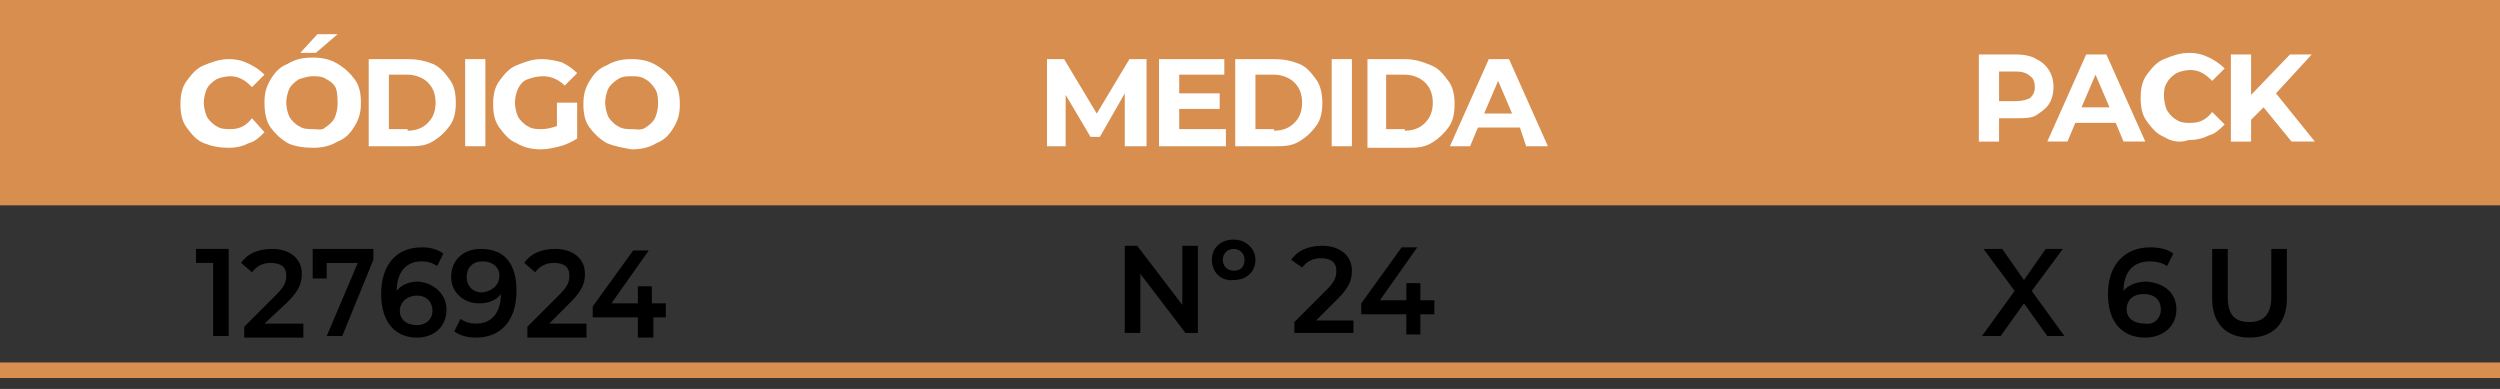 <?xml version="1.0" encoding="UTF-8"?> <svg xmlns="http://www.w3.org/2000/svg" xmlns:xlink="http://www.w3.org/1999/xlink" version="1.1" id="Layer_1" x="0px" y="0px" viewBox="0 0 160.7 25" style="enable-background:new 0 0 160.7 25;" xml:space="preserve"><rect x="0" y="0" width="160.7" height="25" fill="#333333" stroke="none"/> <style type="text/css"> .st0{fill:#D78E4E;} .st1{fill:#D78E4E;stroke:#D78E4E;stroke-miterlimit:10;} .st2{enable-background:new ;} .st3{fill:#FFFFFF;} </style> <g> <rect y="0" class="st0" width="160.7" height="13.2"></rect> <line class="st1" x1="0" y1="23.8" x2="160.7" y2="23.8"></line> </g> <g> <path d="M131.6,21.6l-1.5-2.1l-1.5,2.1h-1.2l2.1-2.9l-2-2.7h1.2l1.4,2l1.4-2h1.1l-2,2.7l2.1,2.9H131.6z"></path> <path d="M139.9,19.9c0,1.1-0.9,1.8-2,1.8c-1.5,0-2.4-1-2.4-2.8c0-1.9,1.1-3,2.7-3c0.6,0,1.1,0.1,1.5,0.4l-0.4,0.8 c-0.3-0.2-0.7-0.3-1.1-0.3c-1.1,0-1.7,0.7-1.7,1.9v0c0.3-0.4,0.9-0.6,1.5-0.6C139.1,18.2,139.9,18.8,139.9,19.9z M138.9,19.9 c0-0.6-0.4-1-1.1-1c-0.7,0-1.1,0.4-1.1,1c0,0.5,0.4,0.9,1.2,0.9C138.4,20.9,138.9,20.5,138.9,19.9z"></path> <path d="M142.2,19.2V16h1v3.1c0,1.2,0.5,1.6,1.4,1.6c0.9,0,1.4-0.5,1.4-1.6V16h1v3.2c0,1.6-0.9,2.5-2.4,2.5 C143.1,21.7,142.2,20.8,142.2,19.2z"></path> </g> <g class="st2"> <path class="st3" d="M13.1,9.2c-0.5-0.2-0.8-0.6-1.1-1s-0.4-0.9-0.4-1.5s0.1-1.1,0.4-1.5s0.6-0.8,1.1-1c0.5-0.2,1-0.4,1.6-0.4 c0.5,0,0.9,0.1,1.3,0.3s0.7,0.4,1,0.7l-0.8,0.8c-0.4-0.4-0.8-0.7-1.4-0.7c-0.3,0-0.7,0.1-0.9,0.2c-0.3,0.2-0.5,0.4-0.6,0.6 s-0.2,0.6-0.2,0.9s0.1,0.7,0.2,0.9s0.4,0.5,0.6,0.6c0.3,0.2,0.6,0.2,0.9,0.2c0.6,0,1-0.2,1.4-0.7L17,8.5c-0.3,0.3-0.6,0.6-1,0.7 c-0.4,0.2-0.8,0.3-1.3,0.3C14.1,9.5,13.6,9.4,13.1,9.2z"></path> <path class="st3" d="M18.5,9.2c-0.5-0.3-0.8-0.6-1.1-1S17,7.2,17,6.6s0.1-1,0.4-1.5s0.6-0.8,1.1-1c0.5-0.3,1-0.4,1.6-0.4 c0.6,0,1.1,0.1,1.6,0.4c0.5,0.3,0.8,0.6,1.1,1s0.4,0.9,0.4,1.5s-0.1,1-0.4,1.5s-0.6,0.8-1.1,1c-0.5,0.3-1,0.4-1.6,0.4 C19.5,9.5,18.9,9.4,18.5,9.2z M20.9,8.2c0.3-0.2,0.5-0.4,0.6-0.6s0.2-0.6,0.2-0.9S21.7,6,21.6,5.7s-0.4-0.5-0.6-0.6 c-0.3-0.2-0.6-0.2-0.9-0.2s-0.6,0.1-0.9,0.2c-0.3,0.2-0.5,0.4-0.6,0.6s-0.2,0.6-0.2,0.9s0.1,0.7,0.2,0.9s0.4,0.5,0.6,0.6 c0.3,0.2,0.6,0.2,0.9,0.2S20.7,8.4,20.9,8.2z M20.4,2.2h1.3l-1.4,1.2h-1L20.4,2.2z"></path> <path class="st3" d="M23.7,3.8h2.5c0.6,0,1.1,0.1,1.6,0.3s0.8,0.6,1.1,1c0.3,0.4,0.4,0.9,0.4,1.5c0,0.6-0.1,1.1-0.4,1.5 c-0.3,0.4-0.6,0.7-1.1,1s-1,0.3-1.6,0.3h-2.5V3.8z M26.2,8.4c0.6,0,1-0.2,1.3-0.5S28,7.2,28,6.6s-0.2-1-0.5-1.3s-0.8-0.5-1.3-0.5 H25v3.5H26.2z"></path> <path class="st3" d="M29.9,3.8h1.3v5.6h-1.3V3.8z"></path> <path class="st3" d="M35.9,6.6h1.2v2.3c-0.3,0.2-0.7,0.4-1.1,0.5c-0.4,0.1-0.8,0.2-1.2,0.2c-0.6,0-1.1-0.1-1.6-0.4 c-0.5-0.2-0.8-0.6-1.1-1s-0.4-0.9-0.4-1.5s0.1-1.1,0.4-1.5s0.6-0.8,1.1-1c0.5-0.2,1-0.4,1.6-0.4c0.5,0,0.9,0.1,1.3,0.2 c0.4,0.2,0.7,0.4,1,0.7l-0.8,0.8c-0.4-0.4-0.9-0.6-1.4-0.6c-0.4,0-0.7,0.1-1,0.2c-0.3,0.1-0.5,0.4-0.6,0.6s-0.2,0.6-0.2,0.9 c0,0.3,0.1,0.7,0.2,0.9s0.4,0.5,0.6,0.6c0.3,0.2,0.6,0.2,0.9,0.2c0.4,0,0.7-0.1,1-0.2V6.6z"></path> <path class="st3" d="M39,9.2c-0.5-0.3-0.8-0.6-1.1-1s-0.4-0.9-0.4-1.5s0.1-1,0.4-1.5s0.6-0.8,1.1-1c0.5-0.3,1-0.4,1.6-0.4 c0.6,0,1.1,0.1,1.6,0.4c0.5,0.3,0.8,0.6,1.1,1s0.4,0.9,0.4,1.5s-0.1,1-0.4,1.5s-0.6,0.8-1.1,1c-0.5,0.3-1,0.4-1.6,0.4 C40,9.5,39.5,9.4,39,9.2z M41.5,8.2c0.3-0.2,0.5-0.4,0.6-0.6s0.2-0.6,0.2-0.9S42.3,6,42.1,5.7s-0.4-0.5-0.6-0.6 c-0.3-0.2-0.6-0.2-0.9-0.2S40,4.9,39.7,5.1c-0.3,0.2-0.5,0.4-0.6,0.6s-0.2,0.6-0.2,0.9s0.1,0.7,0.2,0.9s0.4,0.5,0.6,0.6 c0.3,0.2,0.6,0.2,0.9,0.2S41.2,8.4,41.5,8.2z"></path> </g> <g class="st2"> <path class="st3" d="M72.3,9.4l0-3.4l-1.6,2.8h-0.6l-1.6-2.7v3.3h-1.2V3.8h1.1l2.1,3.5l2.1-3.5h1.1l0,5.6H72.3z"></path> <path class="st3" d="M78.8,8.4v1h-4.3V3.8h4.2v1h-2.9v1.2h2.6v1h-2.6v1.3H78.8z"></path> <path class="st3" d="M79.4,3.8h2.5c0.6,0,1.1,0.1,1.6,0.3s0.8,0.6,1.1,1S85,6.1,85,6.6c0,0.6-0.1,1.1-0.4,1.5 c-0.3,0.4-0.6,0.7-1.1,1s-1,0.3-1.6,0.3h-2.5V3.8z M81.9,8.4c0.6,0,1-0.2,1.3-0.5c0.3-0.3,0.5-0.7,0.5-1.3s-0.2-1-0.5-1.3 c-0.3-0.3-0.8-0.5-1.3-0.5h-1.2v3.5H81.9z"></path> <path class="st3" d="M85.6,3.8h1.3v5.6h-1.3V3.8z"></path> <path class="st3" d="M87.8,3.8h2.5C91,3.8,91.5,4,92,4.2s0.8,0.6,1.1,1s0.4,0.9,0.4,1.5c0,0.6-0.1,1.1-0.4,1.5 c-0.3,0.4-0.6,0.7-1.1,1s-1,0.3-1.6,0.3h-2.5V3.8z M90.3,8.4c0.6,0,1-0.2,1.3-0.5c0.3-0.3,0.5-0.7,0.5-1.3s-0.2-1-0.5-1.3 c-0.3-0.3-0.8-0.5-1.3-0.5h-1.2v3.5H90.3z"></path> <path class="st3" d="M97.7,8.2H95l-0.5,1.2h-1.3l2.5-5.6H97l2.5,5.6h-1.4L97.7,8.2z M97.2,7.3l-0.9-2.1l-0.9,2.1H97.2z"></path> </g> <g class="st2"> <path class="st3" d="M130.9,3.8c0.4,0.2,0.6,0.4,0.8,0.7c0.2,0.3,0.3,0.7,0.3,1.1c0,0.4-0.1,0.8-0.3,1.1c-0.2,0.3-0.5,0.5-0.8,0.7 s-0.8,0.2-1.3,0.2h-1.1v1.5h-1.3V3.5h2.4C130.1,3.5,130.6,3.6,130.9,3.8z M130.5,6.3c0.2-0.2,0.3-0.4,0.3-0.7 c0-0.3-0.1-0.6-0.3-0.7c-0.2-0.2-0.5-0.3-0.9-0.3h-1.1v1.9h1.1C130,6.5,130.3,6.4,130.5,6.3z"></path> <path class="st3" d="M136,7.9h-2.6l-0.5,1.2h-1.3l2.5-5.6h1.3l2.5,5.6h-1.4L136,7.9z M135.6,6.9l-0.9-2.1l-0.9,2.1H135.6z"></path> <path class="st3" d="M139.1,8.8c-0.5-0.2-0.8-0.6-1.1-1c-0.3-0.4-0.4-0.9-0.4-1.5s0.1-1.1,0.4-1.5c0.3-0.4,0.6-0.8,1.1-1 c0.5-0.2,1-0.4,1.6-0.4c0.5,0,0.9,0.1,1.3,0.3c0.4,0.2,0.7,0.4,1,0.7l-0.8,0.8c-0.4-0.4-0.8-0.7-1.4-0.7c-0.3,0-0.7,0.1-0.9,0.2 c-0.3,0.2-0.5,0.4-0.6,0.6c-0.2,0.3-0.2,0.6-0.2,0.9s0.1,0.7,0.2,0.9c0.2,0.3,0.4,0.5,0.6,0.6c0.3,0.2,0.6,0.2,0.9,0.2 c0.6,0,1-0.2,1.4-0.7l0.8,0.8c-0.3,0.3-0.6,0.6-1,0.7c-0.4,0.2-0.8,0.3-1.3,0.3C140.1,9.2,139.6,9.1,139.1,8.8z"></path> <path class="st3" d="M145.5,6.9l-0.8,0.8v1.4h-1.3V3.5h1.3v2.6l2.5-2.6h1.4L146.3,6l2.5,3.1h-1.5L145.5,6.9z"></path> </g> <g> <g> <path d="M14.7,16v5.6h-1v-4.7h-1.1V16H14.7z"></path> <path d="M19.5,20.8v0.9h-3.8v-0.7l2.1-2.1c0.5-0.5,0.6-0.8,0.6-1.2c0-0.5-0.3-0.8-1-0.8c-0.5,0-0.9,0.2-1.2,0.6l-0.7-0.6 c0.4-0.6,1.1-0.9,2-0.9c1.1,0,1.9,0.6,1.9,1.6c0,0.5-0.1,1-0.9,1.8L17,20.8H19.5z"></path> <path d="M24,16v0.7l-2,4.9h-1l2-4.7h-2v1h-0.9V16H24z"></path> <path d="M28.7,19.9c0,1.1-0.8,1.8-1.9,1.8c-1.4,0-2.3-1-2.3-2.8c0-1.9,1-3,2.6-3c0.5,0,1,0.1,1.4,0.4l-0.4,0.8 c-0.3-0.2-0.6-0.3-1-0.3c-1,0-1.6,0.7-1.6,1.9v0c0.3-0.4,0.8-0.6,1.4-0.6C27.9,18.2,28.7,18.9,28.7,19.9z M27.8,20 c0-0.6-0.4-1-1-1c-0.6,0-1.1,0.4-1.1,1c0,0.5,0.4,0.9,1.1,0.9C27.4,20.9,27.8,20.5,27.8,20z"></path> <path d="M33.2,18.7c0,1.9-1,3-2.6,3c-0.5,0-1-0.1-1.4-0.4l0.4-0.8c0.3,0.2,0.6,0.3,1,0.3c1,0,1.6-0.7,1.6-1.9v0 c-0.3,0.4-0.8,0.6-1.4,0.6c-1,0-1.8-0.7-1.8-1.7c0-1.1,0.8-1.8,1.9-1.8C32.4,16,33.2,16.9,33.2,18.7z M32.1,17.7 c0-0.5-0.4-0.9-1.1-0.9c-0.6,0-1,0.4-1,1c0,0.6,0.4,1,1,1C31.7,18.7,32.1,18.3,32.1,17.7z"></path> <path d="M37.7,20.8v0.9h-3.8v-0.7l2.1-2.1c0.5-0.5,0.6-0.8,0.6-1.2c0-0.5-0.3-0.8-1-0.8c-0.5,0-0.9,0.2-1.2,0.6l-0.7-0.6 c0.4-0.6,1.1-0.9,2-0.9c1.1,0,1.9,0.6,1.9,1.6c0,0.5-0.1,1-0.9,1.8l-1.4,1.4H37.7z"></path> <path d="M42.9,20.4h-0.9v1.3H41v-1.3h-2.9v-0.7l2.6-3.6h1l-2.4,3.4H41v-1.1h0.9v1.1h0.9V20.4z"></path> </g> </g> <g> <g> <path d="M77,15.8v5.6h-0.8l-2.9-3.8v3.8h-1v-5.6h0.8l2.9,3.8v-3.8H77z"></path> <path d="M77.9,16.7c0-0.8,0.6-1.3,1.4-1.3c0.8,0,1.4,0.6,1.4,1.3c0,0.8-0.6,1.3-1.4,1.3C78.5,18.1,77.9,17.5,77.9,16.7z M80,16.7 c0-0.4-0.3-0.7-0.7-0.7s-0.7,0.3-0.7,0.7c0,0.4,0.3,0.7,0.7,0.7S80,17.2,80,16.7z"></path> <path d="M87,20.5v0.9h-3.8v-0.7l2.1-2.1c0.5-0.5,0.6-0.8,0.6-1.2c0-0.5-0.3-0.8-1-0.8c-0.5,0-0.9,0.2-1.2,0.6L83,16.7 c0.4-0.6,1.1-0.9,2-0.9c1.1,0,1.9,0.6,1.9,1.6c0,0.5-0.1,1-0.9,1.8l-1.4,1.4H87z"></path> <path d="M92.2,20.2h-0.9v1.3h-0.9v-1.3h-2.9v-0.7l2.6-3.6h1l-2.4,3.4h1.7v-1.1h0.9v1.1h0.9V20.2z"></path> </g> </g> </svg> 